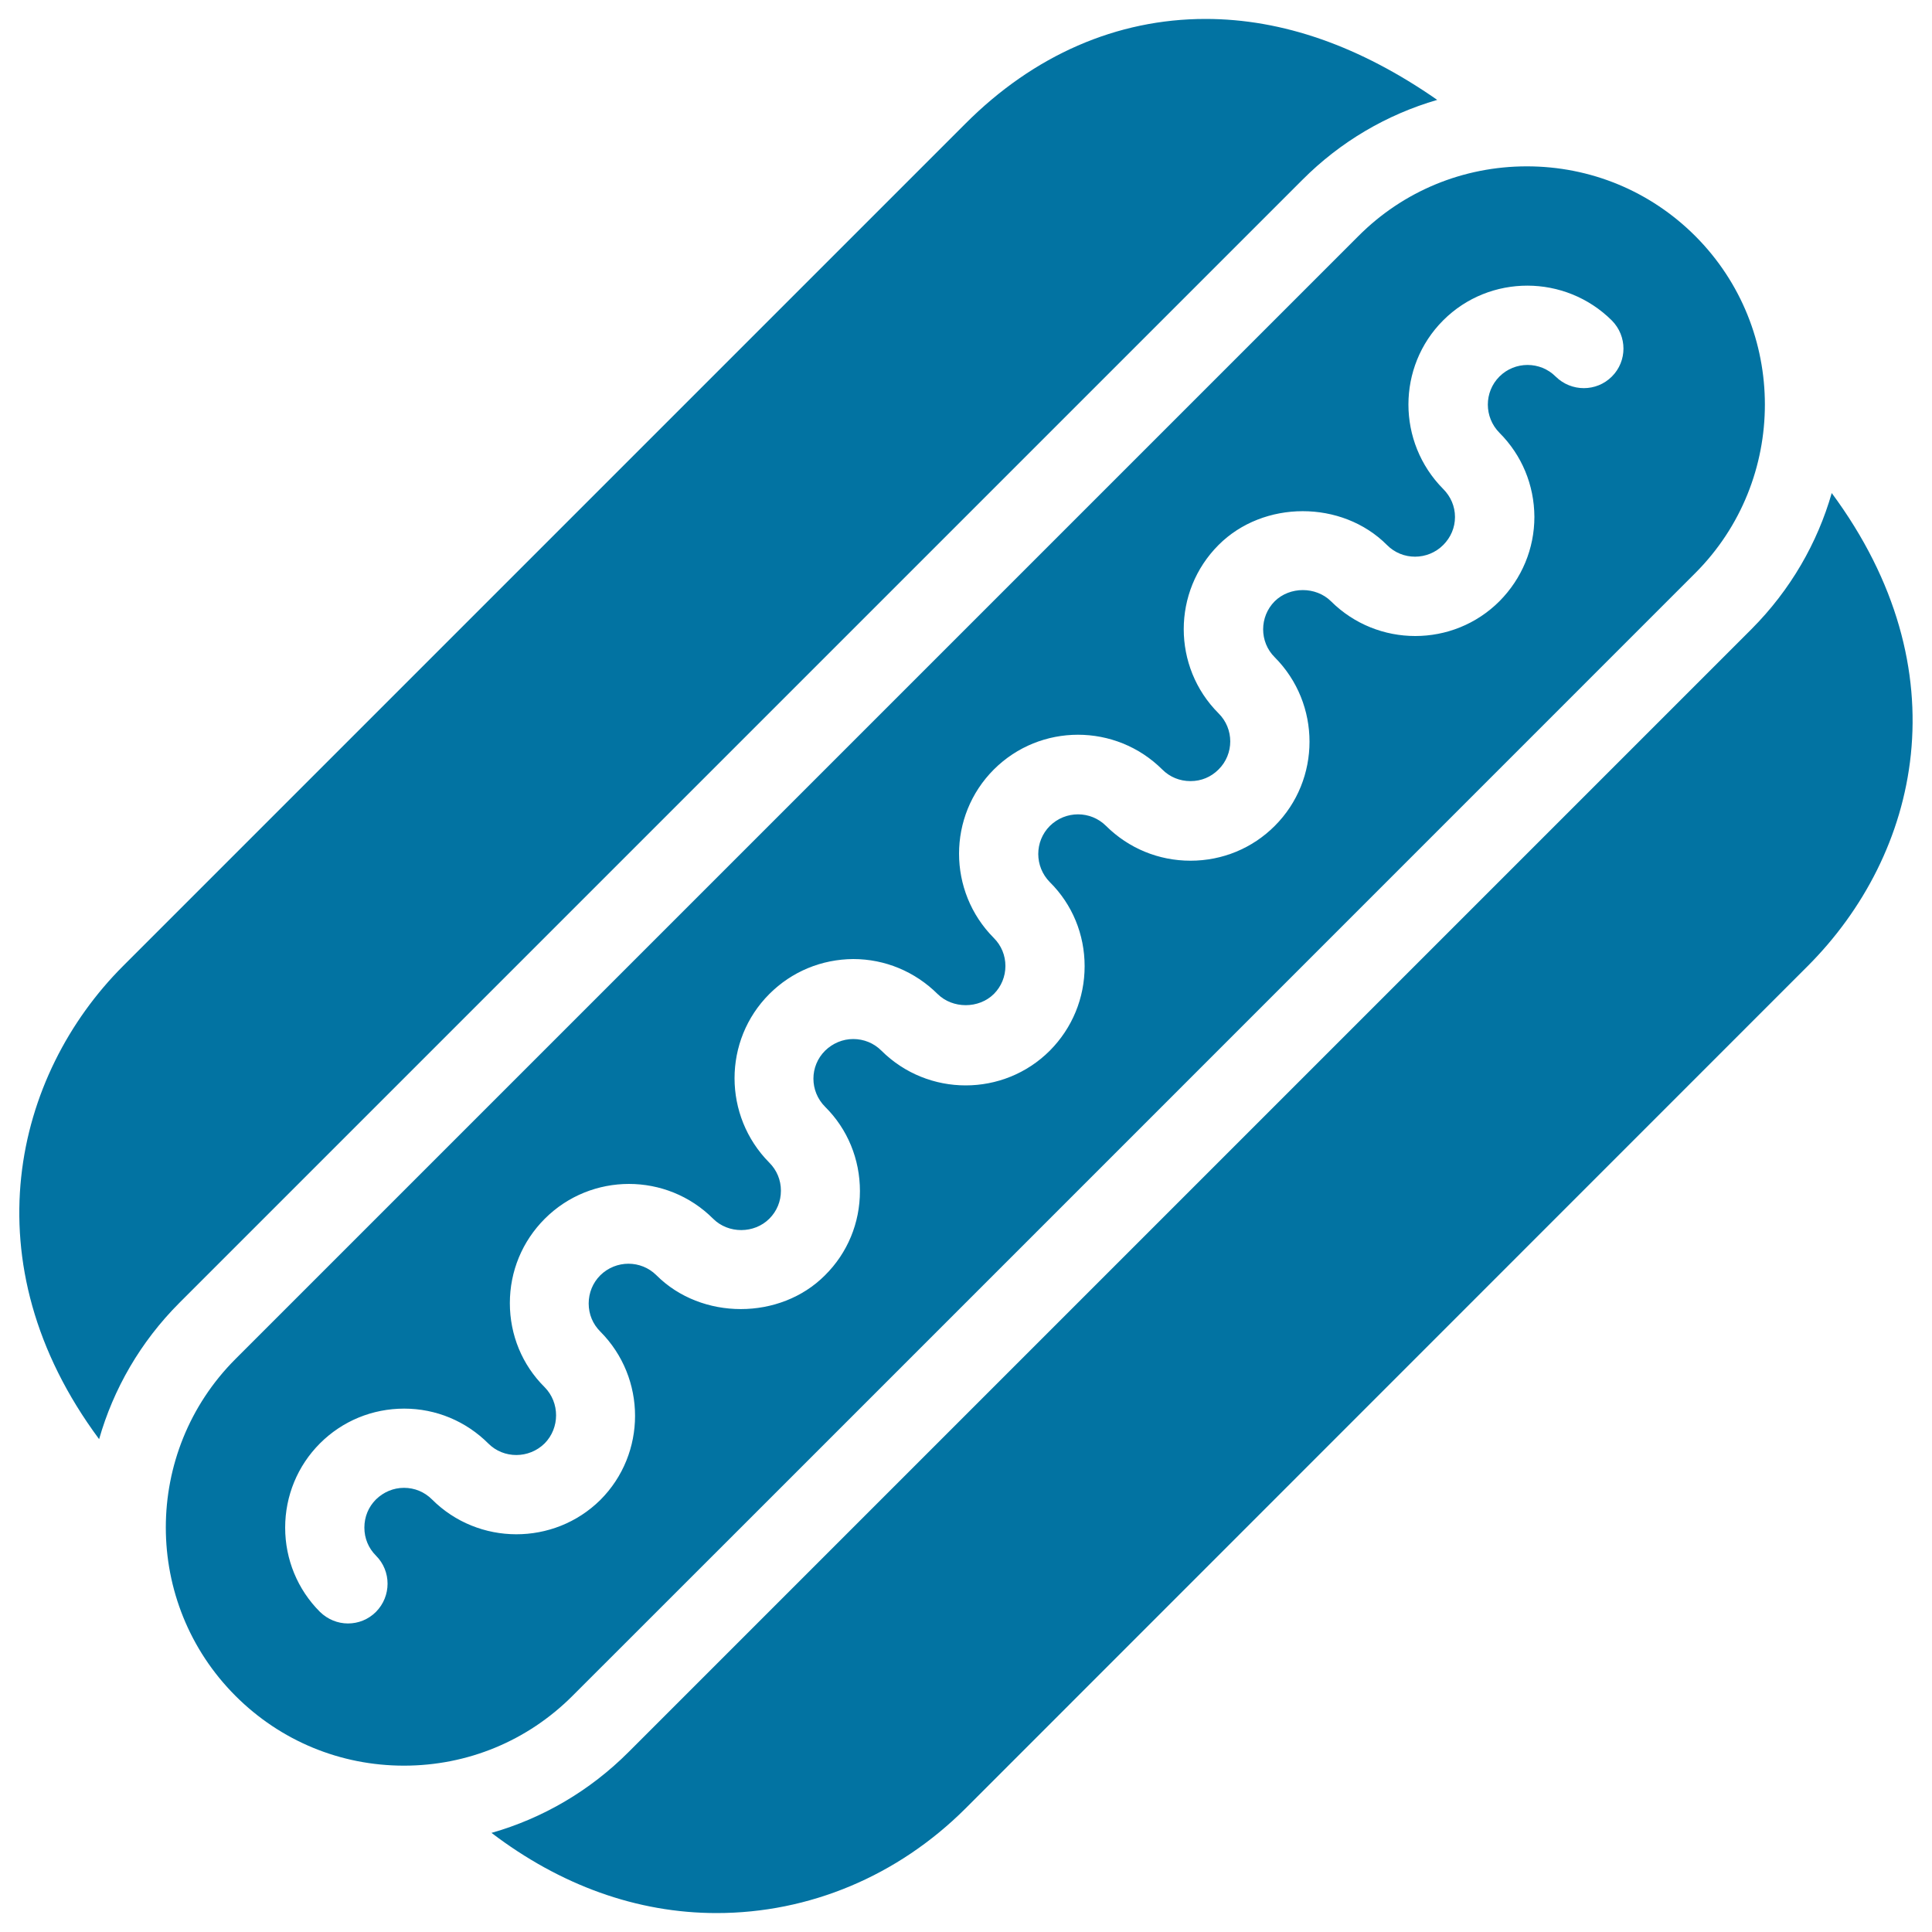 <svg xmlns="http://www.w3.org/2000/svg" viewBox="0 0 1000 1000" style="fill:#0273a2">
<title>Hot Dog SVG icon</title>
<g><g><path d="M674.1,93.1c19.7-19.8,43.7-33.8,69.8-41.4C704.1,24,664,9.8,624,9.8c-45.9,0-88.9,18.7-124.3,54.2l-436,436C7.4,556.3-16.5,653.5,51.3,744.9c7.4-25.9,21.3-50.3,41.6-70.6L674.1,93.1z M948.1,255.2c-7.4,25.8-21.3,50.1-41.5,70.4L325.3,906.9c-20,20-44.3,34.2-70.9,41.8c35.6,27.1,75.3,41.5,116.5,41.5c48,0,93.8-19.2,128.8-54.1l435.9-436C993.5,442.2,1016.1,347.1,948.1,255.2z M877.5,296.6c48-48.1,48-126.3,0-174.4c-23.3-23.3-54.3-36.1-87.2-36.1s-64,12.8-87.2,36.1L121.9,703.4c-48.1,48.1-48.1,126.3,0,174.4c23.3,23.3,54.3,36.1,87.2,36.1c32.9,0,63.9-12.8,87.2-36.1C296.3,877.9,877.5,296.6,877.5,296.6z M223.6,776.1c-3.9-3.9-9-6-14.5-6c-5.5,0-10.6,2.2-14.5,6c-3.9,3.9-6,9-6,14.6c0,5.5,2.1,10.6,6,14.5c8,8,8,21,0,29.1c-4,4-9.2,6-14.5,6c-5.3,0-10.5-2.1-14.5-6c-11.6-11.6-18-27.2-18-43.6s6.4-32,18-43.6c11.6-11.6,27.1-18,43.6-18h0c16.5,0,32,6.5,43.6,18.1c7.9,7.9,21,7.9,29.1-0.1c7.9-8,7.9-21.1,0-29.1c-11.6-11.5-18-27-18-43.5c0-16.5,6.4-32,18.1-43.7c24-24,63.1-24,87.1,0c7.9,7.9,21.3,7.8,29.1,0c3.9-3.9,6-9,6-14.5c0-5.5-2.1-10.6-6-14.5c-24-24.2-24-63.3,0-87.3c11.6-11.6,27-18,43.5-18.1h-0.1c16.5,0,32,6.5,43.7,18.1c7.8,7.7,21.3,7.7,29.1,0c3.9-3.9,6-9.1,6-14.5c0-5.5-2.1-10.6-6-14.5c-24-24.1-24-63.2,0-87.2c24-24,63.1-24,87.2,0c3.9,3.9,9,6,14.6,6s10.6-2.1,14.5-6c8.1-8,8.1-21.1,0-29.1c-24-24-24-63.1,0-87.1c23.2-23.3,63.9-23.4,87.2,0c8,8.1,21.1,8,29.1,0c3.9-3.9,6.1-9,6.1-14.5c0-5.5-2.2-10.6-6.1-14.5c-24-24.2-24-63.3,0-87.3c24-24,63.2-23.9,87.3,0.1c8,8.1,8,21,0,29c-8,8-21,8-29.1,0c-8-8-21.1-8-29.1,0s-8,21,0,29.1c11.6,11.6,18,27,18.1,43.5c0,16.5-6.5,32-18.1,43.7c-24,24-63.1,24-87.2,0c-7.8-7.7-21.3-7.7-29.1,0c-8,8-8,21.1,0,29c24,24.1,24,63.3,0,87.3c-11.6,11.6-27.1,18-43.6,18h0c-16.5,0-32-6.4-43.7-18c-8-8-21-8-29.1,0c-8,8-8,21,0,29.1c11.6,11.5,18,27,18,43.5c0,16.5-6.4,32-18,43.7c-24,24-63.1,24-87.2,0c-3.9-3.9-9.1-6-14.6-6c-5.4,0-10.6,2.2-14.5,6c-8.1,8-8.1,21,0,29.1c11.6,11.5,18,27.1,18,43.6c0,16.5-6.4,32-18.1,43.6c-23.2,23.3-63.9,23.3-87.2,0c-8-8-21-8-29.1,0c-3.9,3.9-6,9.1-6,14.6s2.1,10.6,6,14.5c24,24.1,24,63.2,0,87.2C286.7,800.1,247.6,800.1,223.6,776.1z"/></g></g>
</svg>